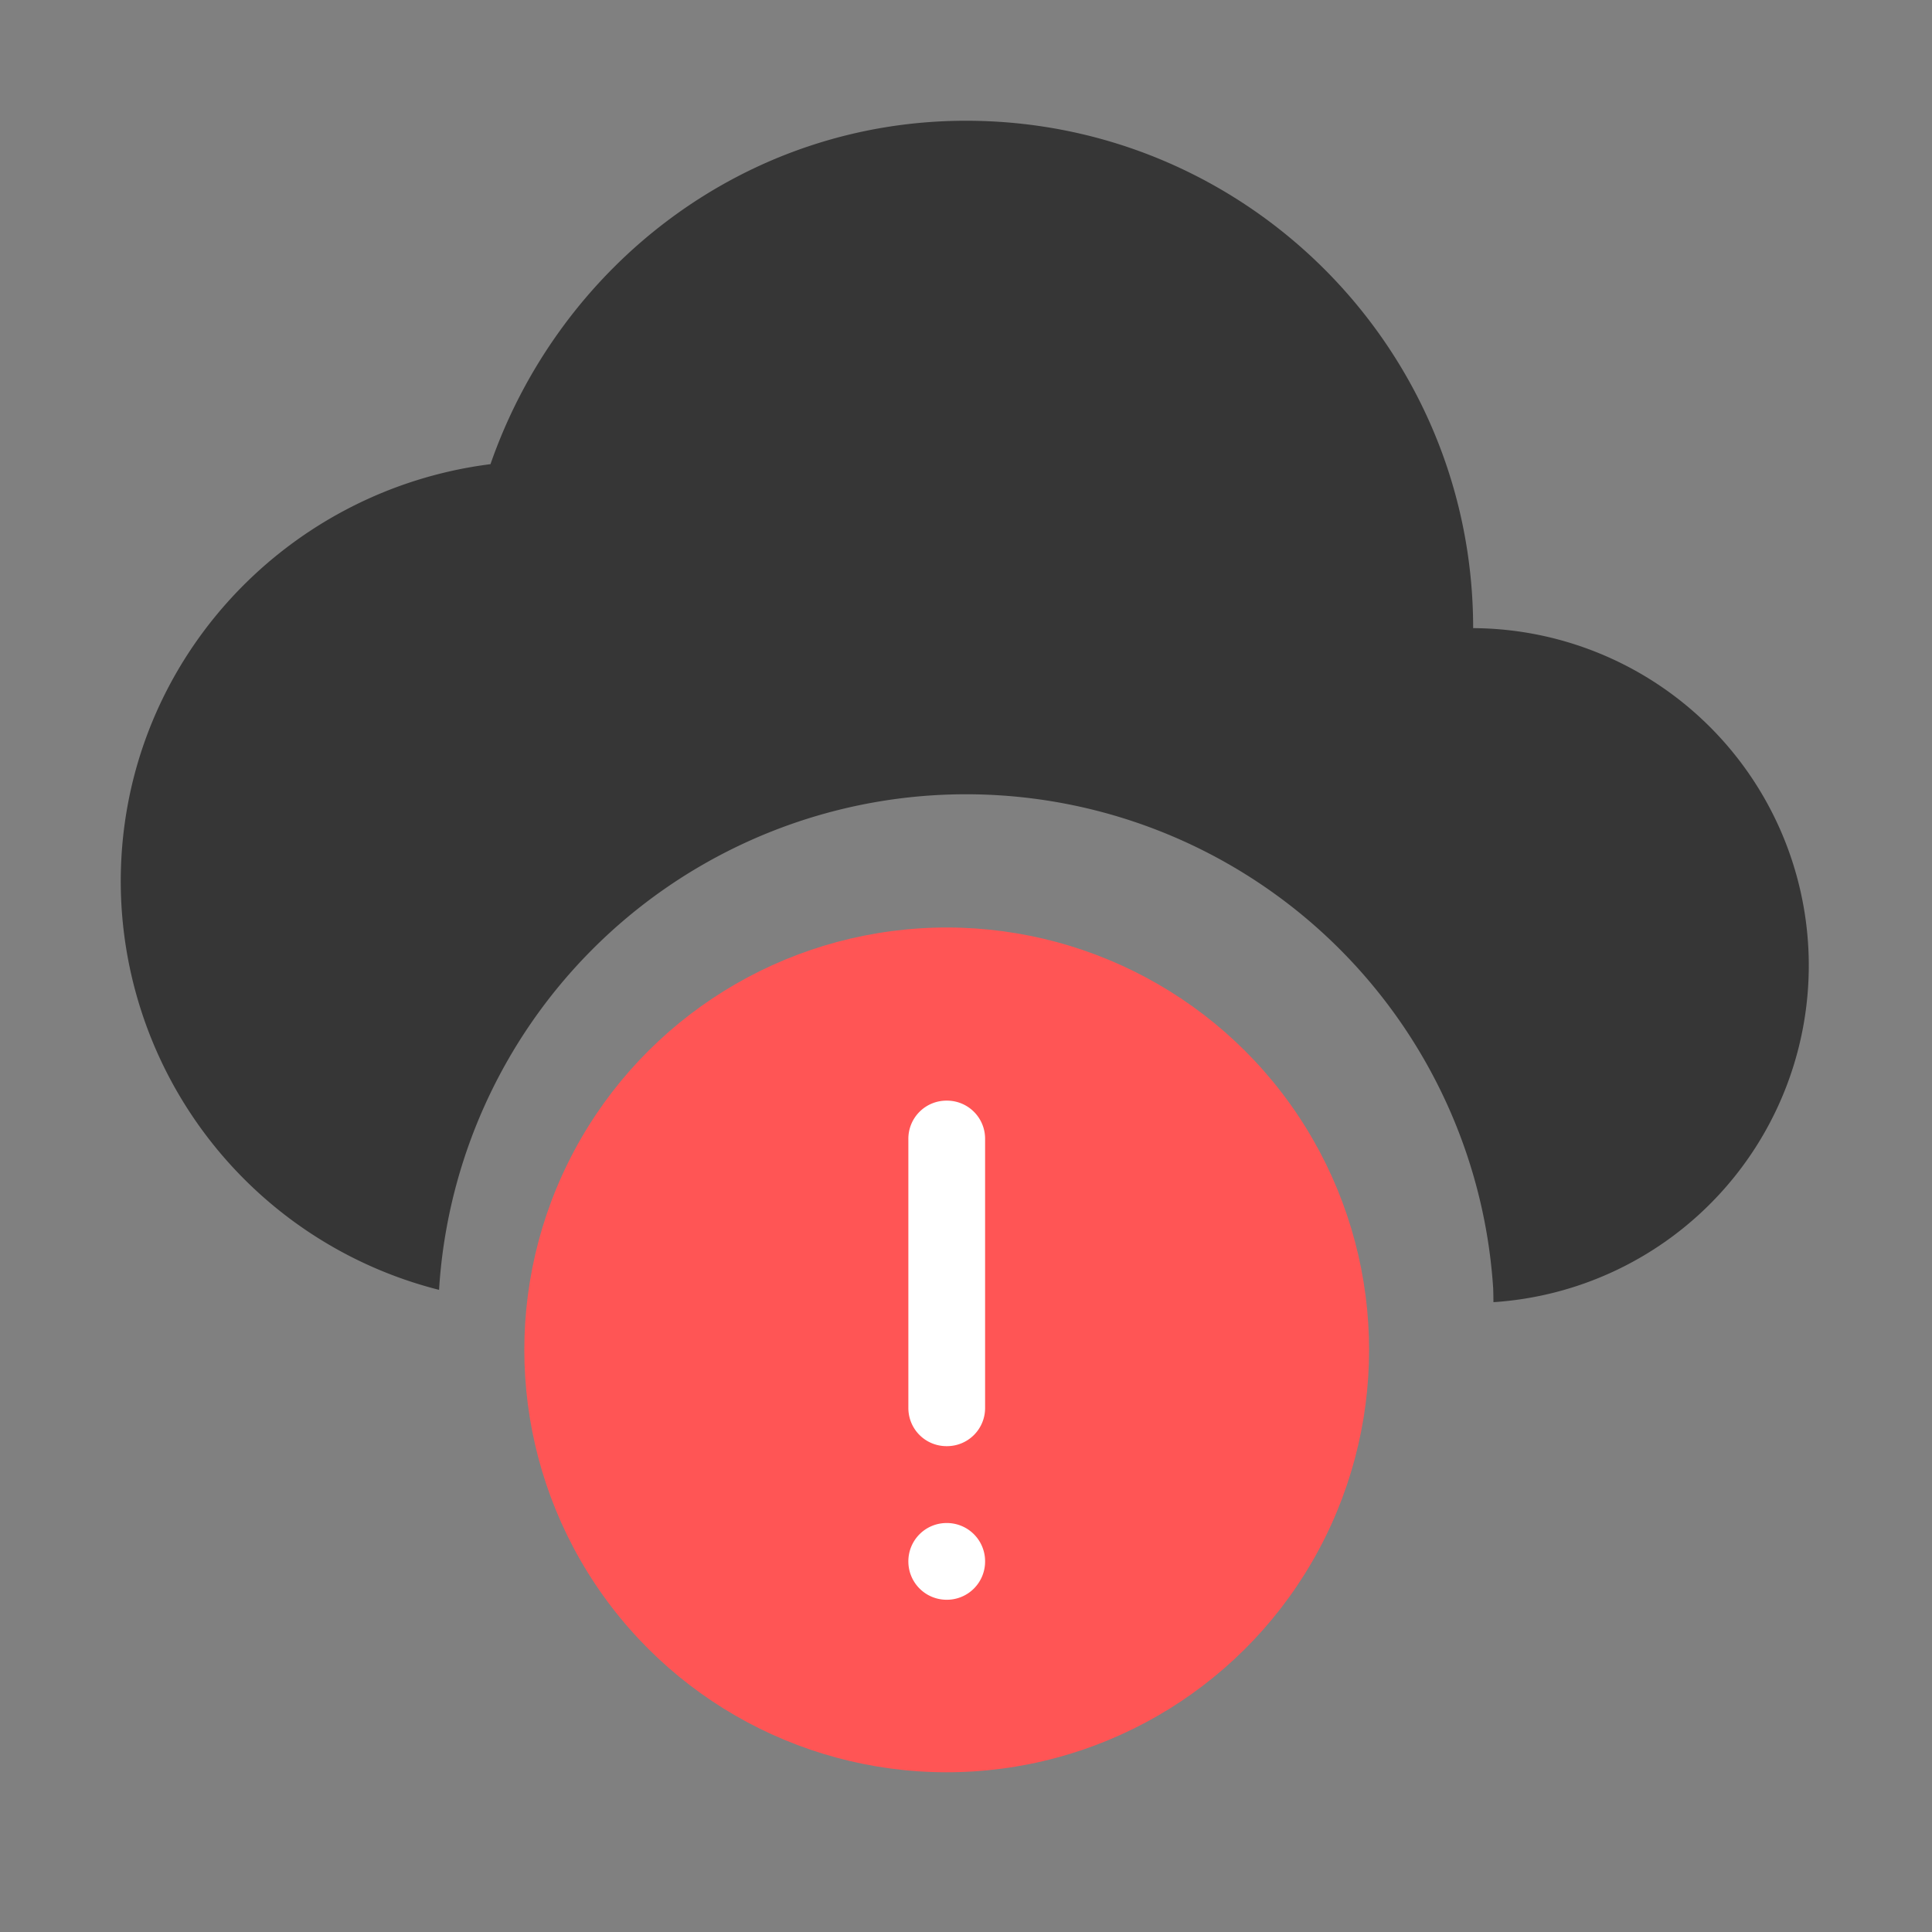 <svg width="16" height="16" xmlns="http://www.w3.org/2000/svg"><rect width="100%" height="100%" fill="#808080" stroke="none"/><path d="M8 1C6.164 1 4.633 2.202 4.062 3.844 2.34 4.062 1 5.518 1 7.3a3.493 3.493 0 002.636 3.382 4.375 4.375 0 014.081-4.095 4.375 4.375 0 014.649 4.084 4.375 4.375 0 01.002.113 2.794 2.794 0 00-.168-5.582C12.2 2.882 10.32 1 8 1z" fill="#363636"/><g transform="translate(-266.06 211.76) scale(.583)"><circle transform="rotate(-93.69)" cx="313.1" cy="490.98" r="6" fill="#f55"/><path d="M469.81-347.59a.541.541 0 00-.543.543v3.822c0 .302.242.543.543.543h.004a.541.541 0 00.543-.543v-3.822a.541.541 0 00-.543-.543zm.002 6a.543.543 0 00-.545.545c0 .302.243.545.545.545a.543.543 0 00.545-.545.543.543 0 00-.545-.545z" fill="#fff"/></g></svg>